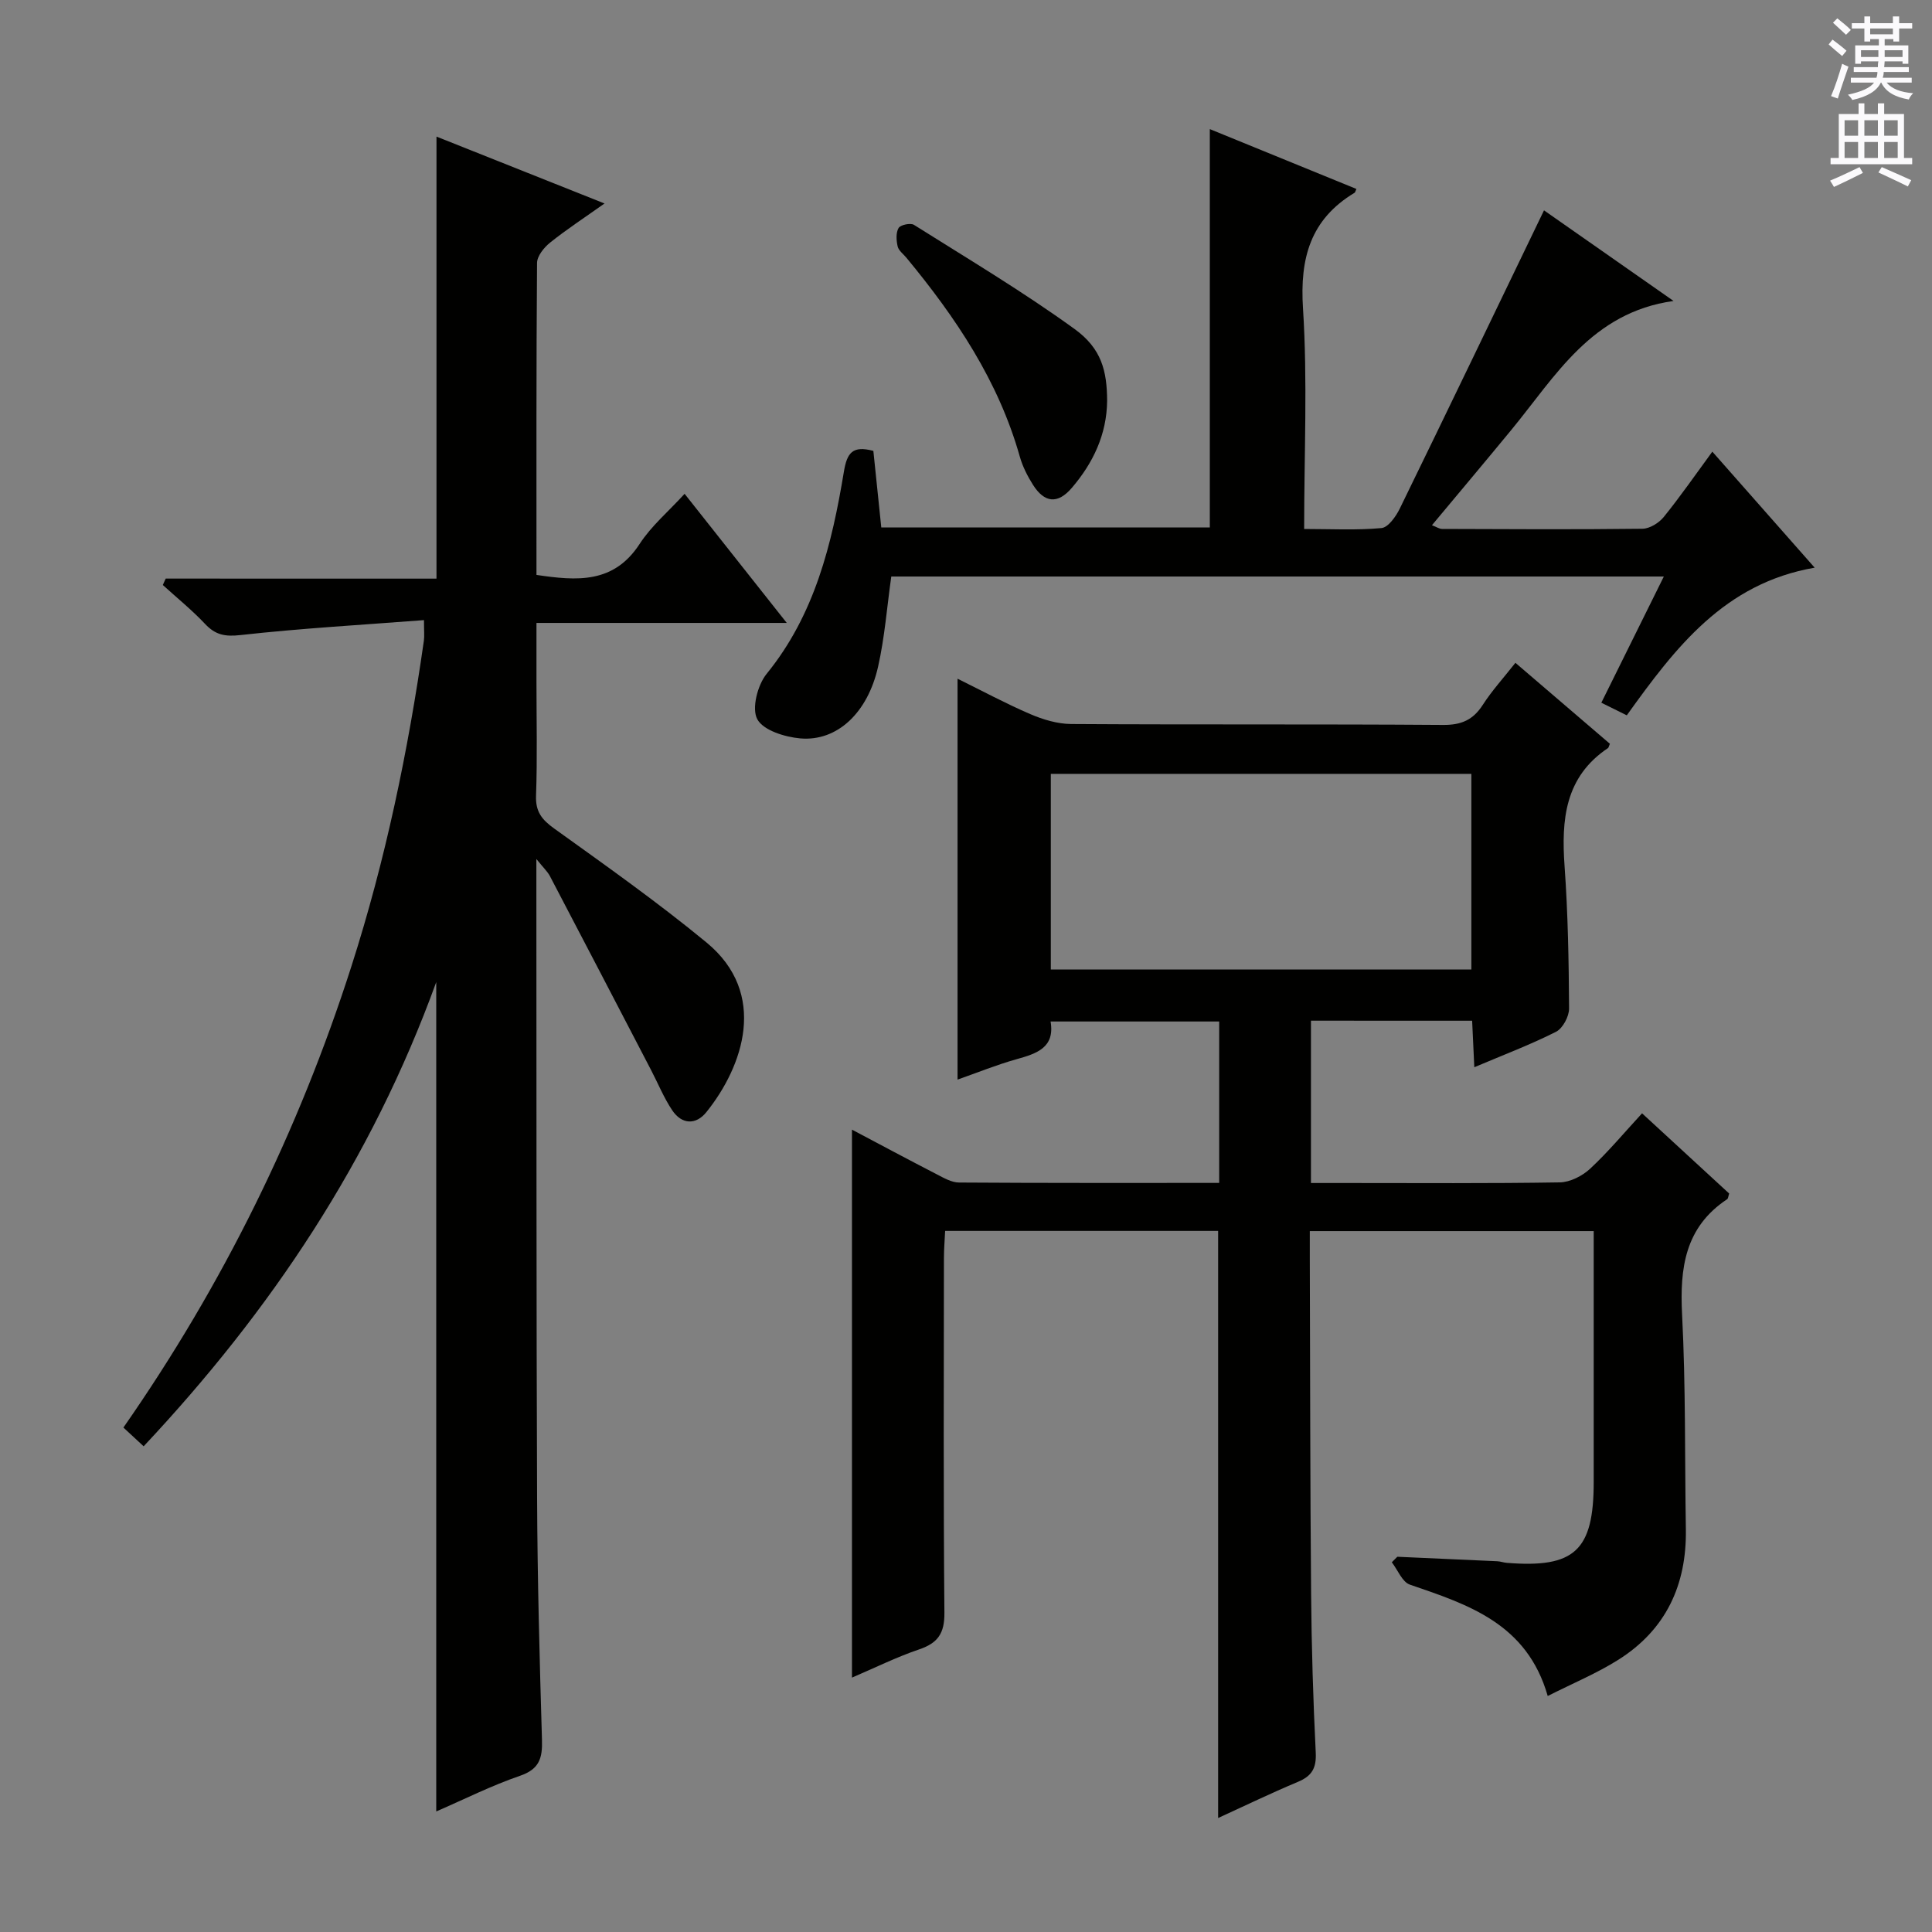 <svg enable-background="new 0 0 400 400" viewBox="0 0 400 400" xmlns="http://www.w3.org/2000/svg"><rect x="0" y="0" width="400" height="400" fill="#808080" stroke="none"/><g fill="#010100"><path d="m271.42 211.32v33.61h7.54c14.67 0 29.33.11 43.99-.13 2.13-.04 4.65-1.33 6.26-2.82 3.74-3.48 7.03-7.43 10.76-11.48 6.2 5.71 12.16 11.2 18.04 16.61-.2.59-.21 1.03-.42 1.17-8.74 5.8-9.83 14.25-9.33 23.92.76 14.79.54 29.62.78 44.44.18 11.53-4.15 20.81-14 27.01-4.43 2.79-9.34 4.83-14.6 7.49-4.3-15.02-16.44-18.91-28.54-23.06-1.59-.55-2.51-3.04-3.74-4.63.38-.38.76-.76 1.14-1.14 6.9.31 13.8.61 20.7.93.66.03 1.3.28 1.96.33 14.05 1.13 18-2.54 18-16.73 0-17.16 0-34.31 0-51.95-19.6 0-38.94 0-58.78 0 0 1.98-.01 3.77 0 5.56.08 23.16.07 46.32.27 69.48.09 10.98.42 21.97.96 32.93.16 3.2-.79 4.84-3.68 6.05-5.64 2.36-11.14 5.03-16.53 7.49 0-40.56 0-80.83 0-121.55-18.38 0-37.11 0-56.52 0-.08 1.75-.24 3.66-.25 5.57-.02 24.5-.12 49 .1 73.49.04 4.23-1.33 6.26-5.23 7.58-4.67 1.58-9.12 3.8-13.91 5.84 0-38 0-75.48 0-113.45 5.9 3.12 11.72 6.24 17.58 9.26 1.45.75 3.05 1.68 4.58 1.69 17.82.12 35.64.08 53.87.08 0-11.16 0-22.07 0-33.42-11.4 0-22.94 0-34.91 0 .93 5.4-2.85 6.64-7.05 7.81-4.11 1.15-8.08 2.77-12.21 4.22 0-27.74 0-54.95 0-83 5.09 2.51 9.97 5.14 15.04 7.32 2.65 1.14 5.65 2.04 8.49 2.06 25.66.16 51.33 0 76.99.19 3.78.03 6.21-1.03 8.22-4.15 1.88-2.92 4.25-5.52 6.76-8.71 6.66 5.7 13.16 11.28 19.56 16.76-.25.59-.27.81-.38.88-8.95 5.99-9.69 14.84-9 24.5.7 9.78.87 19.61.93 29.43.01 1.65-1.31 4.12-2.72 4.83-5.31 2.68-10.91 4.79-16.9 7.33-.16-3.38-.3-6.4-.45-9.63-11.19-.01-22.09-.01-33.37-.01zm-53.86-51.1v40.5h87.07c0-13.64 0-27 0-40.5-29.1 0-57.85 0-87.07 0z"/><path d="m90.37 119.8c0-30.96 0-60.9 0-91.52 11.28 4.49 22.59 9 34.79 13.85-4.22 2.99-7.88 5.38-11.27 8.1-1.26 1.01-2.69 2.78-2.7 4.21-.17 21.48-.12 42.95-.12 64.59 8.38 1.24 15.99 1.85 21.37-6.43 2.4-3.7 5.93-6.68 9.3-10.36 6.98 8.83 13.75 17.38 21.15 26.73-17.64 0-34.33 0-51.82 0v12.28c0 7.83.19 15.67-.09 23.49-.12 3.3 1.19 4.95 3.75 6.79 10.66 7.66 21.41 15.25 31.53 23.59 12.89 10.61 7.55 25.72 0 35.12-2.17 2.71-5.1 2.61-7.1-.39-1.73-2.59-2.92-5.54-4.37-8.32-6.97-13.39-13.93-26.78-20.94-40.15-.49-.93-1.31-1.68-2.8-3.53v6.51c.04 41.99-.02 83.98.15 125.97.07 16.64.52 33.28 1.01 49.91.11 3.72-.51 6.03-4.52 7.41-5.92 2.03-11.56 4.87-17.37 7.39 0-57.09 0-113.76 0-171.71-13.41 36.95-34.23 68.03-60.58 96.11-1.42-1.31-2.69-2.49-4.19-3.88 20.62-29.58 36.27-61.38 47.2-95.48 7.06-22.02 11.75-44.57 15.01-67.44.13-.95.02-1.93.02-4.25-12.92.99-25.47 1.7-37.95 3.09-3.23.36-5.21 0-7.37-2.3-2.71-2.88-5.82-5.39-8.75-8.06.2-.44.4-.89.6-1.33 18.65.01 37.31.01 56.06.01z"/><path d="m180.82 93.35c.55 5.28 1.07 10.38 1.64 15.86h68.02c0-27.33 0-54.66 0-82.48 10.23 4.18 20.28 8.28 30.35 12.39-.23.5-.26.72-.38.79-9.14 5.5-11.35 13.52-10.68 23.93.96 14.93.24 29.96.24 45.68 5.51 0 10.8.29 16.01-.19 1.4-.13 3-2.41 3.8-4.05 9.97-20.42 19.8-40.9 29.85-61.73 8.08 5.65 17.23 12.05 26.82 18.76-16.98 2.37-24.41 15.54-33.53 26.63-5.37 6.53-10.82 13-16.49 19.8.99.38 1.54.77 2.1.77 13.83.05 27.66.13 41.49-.04 1.5-.02 3.4-1.2 4.4-2.43 3.44-4.25 6.56-8.76 10.06-13.53 7.14 8.09 14.03 15.91 21.19 24.02-18.66 3.23-28.78 16.45-38.9 30.57-1.62-.81-3.3-1.64-5.27-2.61 4.33-8.75 8.51-17.17 12.94-26.13-53.8 0-106.85 0-159.95 0-.89 6.29-1.36 12.58-2.73 18.66-2.16 9.61-8.51 15.52-16.1 14.86-3.19-.28-7.66-1.66-8.91-3.97-1.2-2.21.05-7.07 1.92-9.38 9.99-12.28 13.53-26.89 16.01-41.88.65-3.9 1.78-5.45 6.1-4.3z"/><path d="m229.22 83c-.08 6.96-2.91 12.88-7.33 18.03-2.91 3.39-5.65 3.09-8.02-.65-1.14-1.8-2.15-3.79-2.73-5.84-4.42-15.68-13.26-28.82-23.48-41.18-.63-.77-1.6-1.46-1.81-2.34-.28-1.23-.39-2.82.19-3.81.38-.66 2.47-1.1 3.18-.66 11.2 7.05 22.59 13.84 33.29 21.59 5.57 4.05 6.68 8.67 6.71 14.86z"/></g><path d="m378.6 9.2.8-1c.9.7 1.9 1.4 2.9 2.3l-.9 1.1c-1.1-.9-2-1.7-2.8-2.4zm.5 10.7c.9-2.1 1.6-4.3 2.3-6.7.4.2.8.4 1.3.6-.7 2.1-1.5 4.3-2.2 6.6zm.4-15.2.9-.9c1 .8 2 1.6 2.8 2.4l-1 1c-1-.9-1.9-1.8-2.7-2.5zm12.5-1.3h1.2v1.4h2.7v1.1h-2.7v2.7h-1.2v-.5h-1.8v1.3h4.9v3.8h-1.2v-.5h-3.7c0 .4-.1.9-.1 1.2h5.1v1h-5.2c0 .5-.1.9-.2 1.2h6v1h-5.2c1.1 1.3 2.9 2 5.5 2.2-.4.4-.7.8-.9 1.3-2.9-.5-4.8-1.6-5.7-3.5h-.1c-.8 1.7-2.7 2.9-5.9 3.6-.2-.4-.6-.8-.9-1.1 2.8-.6 4.6-1.4 5.4-2.5h-4.8v-1h5.3c.1-.3.2-.7.2-1.2h-4.9v-1h5c0-.4 0-.8.1-1.2h-3.6v.5h-1.2v-3.8h4.9v-1.3h-1.8v.5h-1.2v-2.7h-2.6v-1.1h2.6v-1.4h1.2v1.4h4.7v-1.4zm-6.7 8.4h3.6c0-.4 0-.9 0-1.4h-3.6zm1.9-4.7h4.7v-1.2h-4.7zm6.7 3.3h-3.7v1.4h3.7z" fill="#fbfafc"/><path d="m384.7 21.4h1.3v2.2h2.8v-2.2h1.3v2.2h4.1v9.1h1.7v1.3h-16.9v-1.3h1.7v-9.1h4.1v-2.2zm.3 13.2.7 1.2c-1.8.9-3.8 1.9-6 2.9-.2-.4-.5-.8-.8-1.3 2.4-1 4.4-2 6.1-2.8zm-3.1-6.5h2.8v-3.2h-2.8zm0 4.6h2.8v-3.3h-2.8zm4.1-4.6h2.8v-3.2h-2.8zm0 4.6h2.8v-3.3h-2.8zm3.6 1.9c2.1.9 4.1 1.8 6.1 2.7l-.7 1.3c-2.2-1.1-4.2-2-6.1-2.9zm3.3-9.7h-2.8v3.2h2.8zm-2.8 7.8h2.8v-3.3h-2.8z" fill="#fbfafc"/></svg>